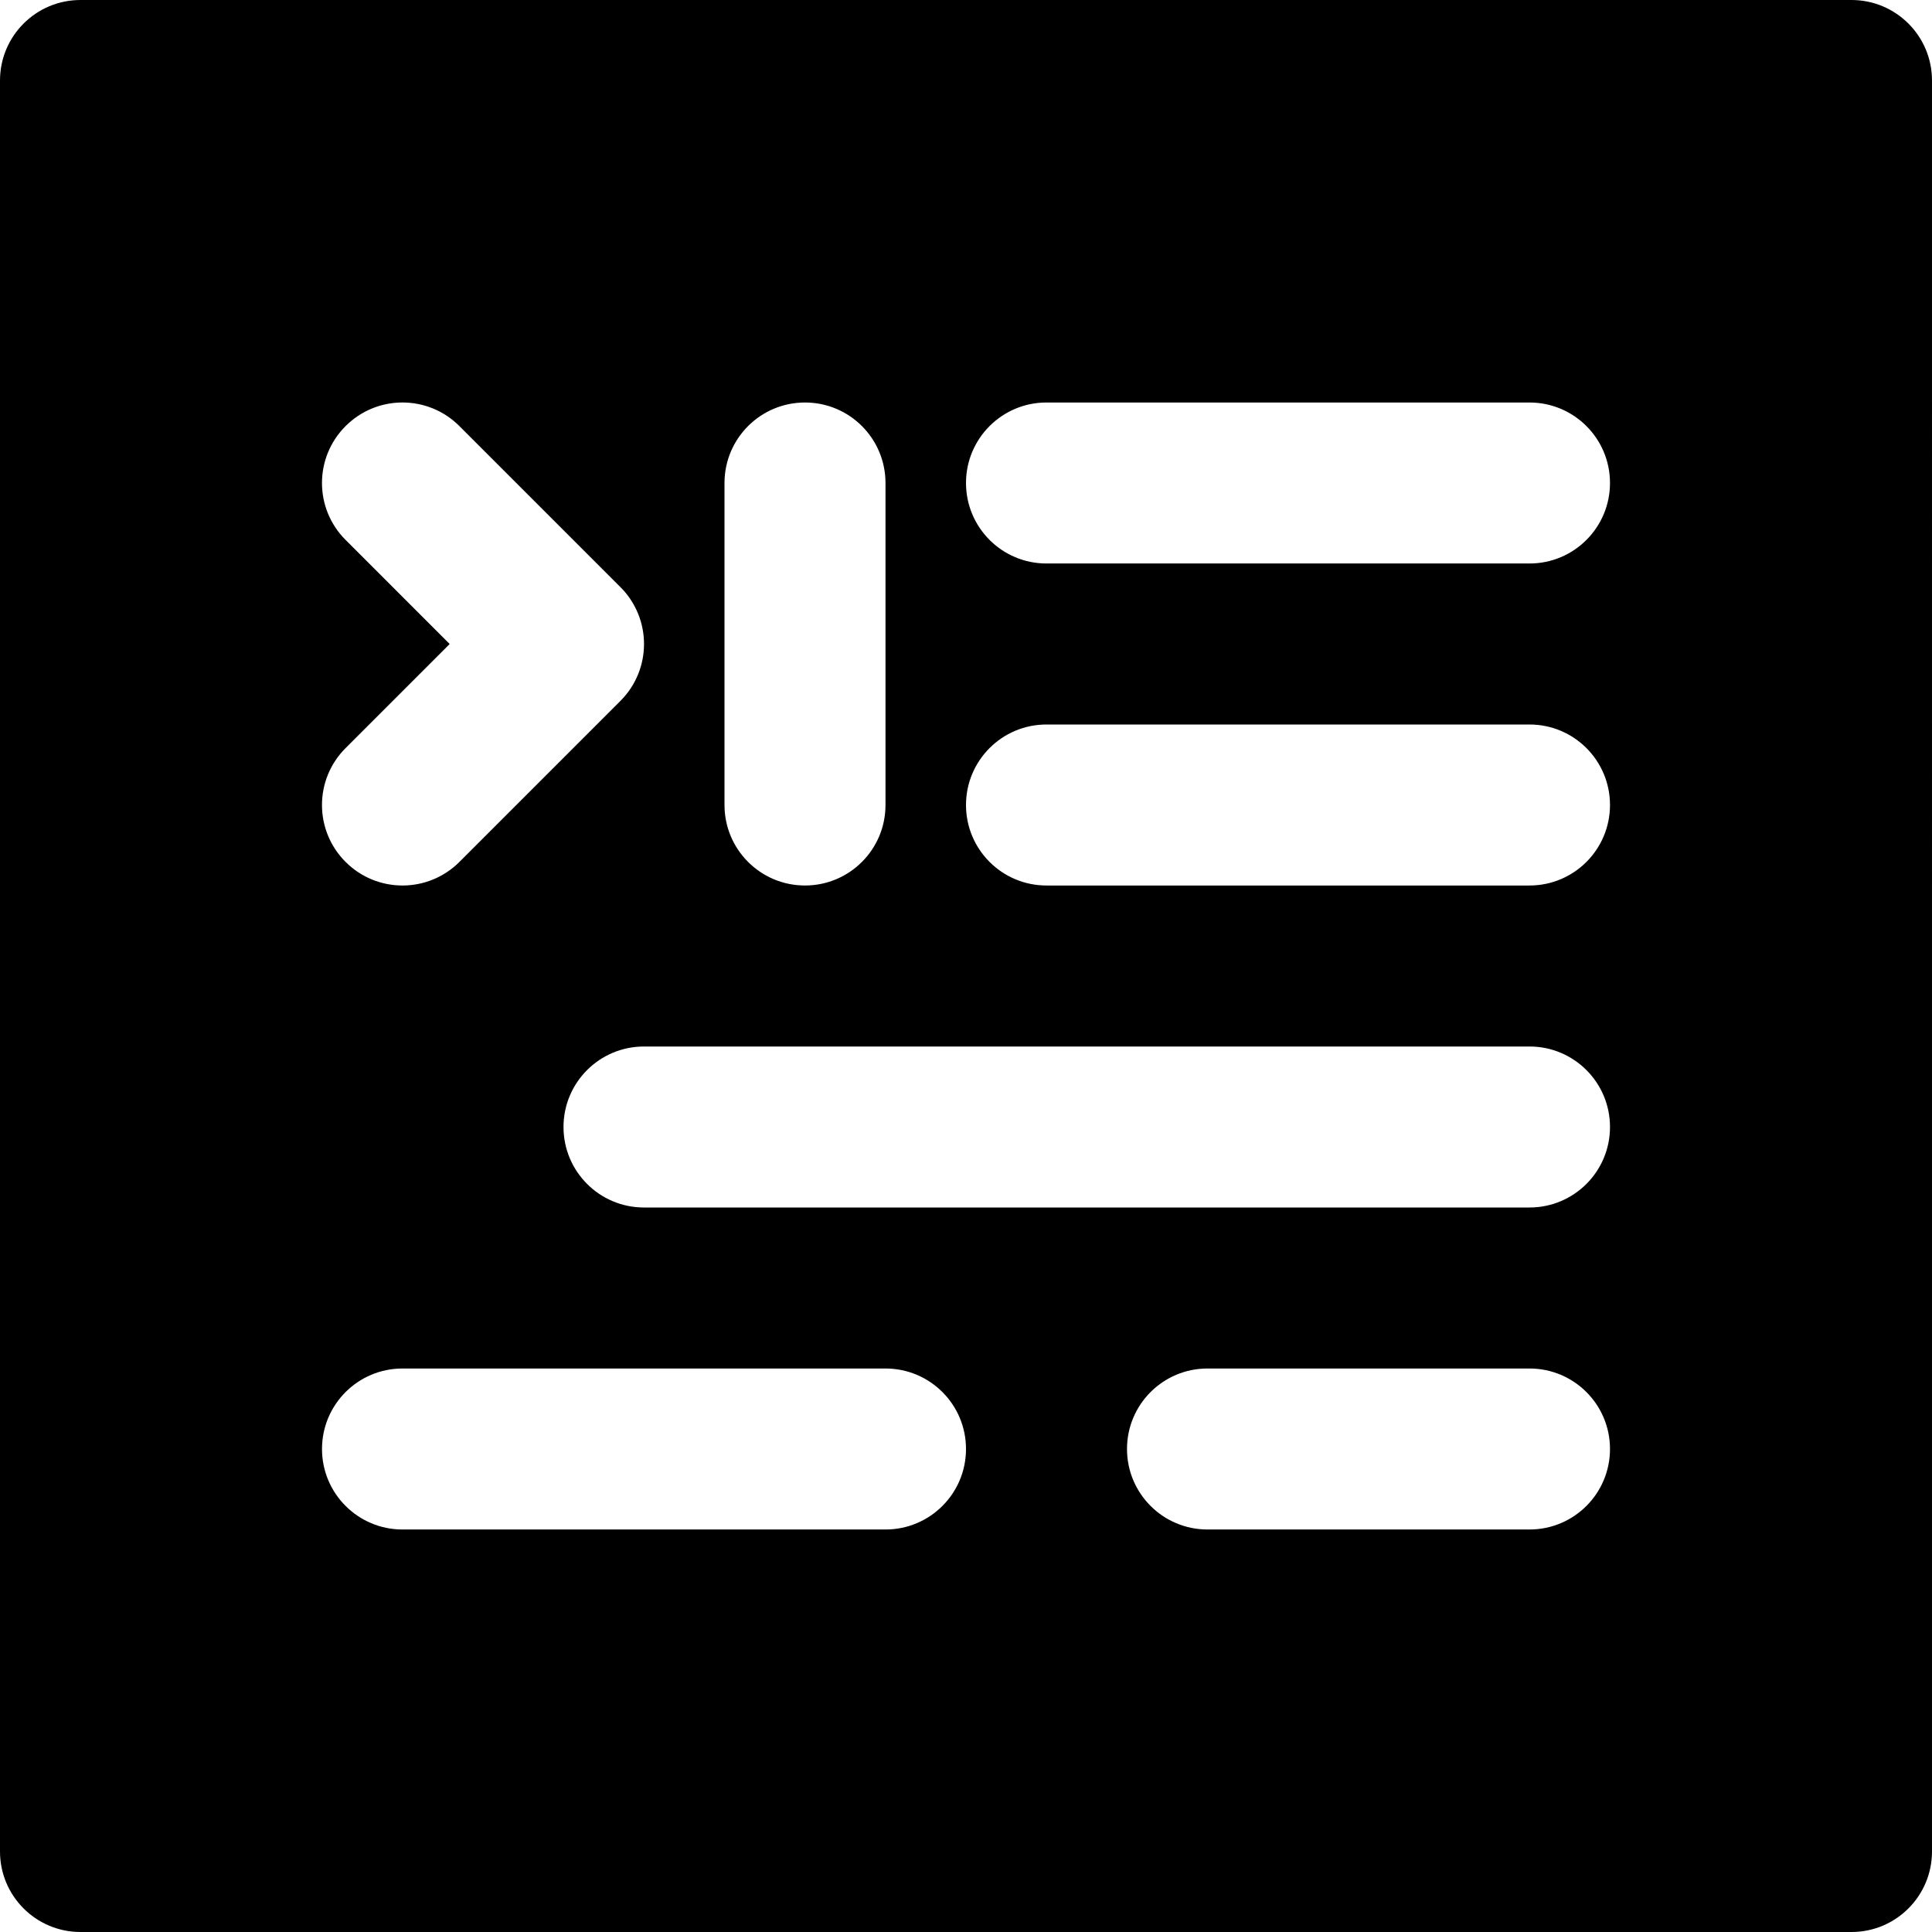 <?xml version="1.0" encoding="iso-8859-1"?>
<!-- Uploaded to: SVG Repo, www.svgrepo.com, Generator: SVG Repo Mixer Tools -->
<svg fill="#000000" height="800px" width="800px" version="1.1" id="Layer_1" xmlns="http://www.w3.org/2000/svg" xmlns:xlink="http://www.w3.org/1999/xlink" 
	 viewBox="0 0 512 512" xml:space="preserve">
<g>
	<g>
		<path d="M490.667,0H21.333C9.536,0,0,9.557,0,21.333v469.333C0,502.443,9.536,512,21.333,512h469.333
			c11.797,0,21.333-9.557,21.333-21.333V21.333C512,9.557,502.464,0,490.667,0z M192,128c0-11.776,9.536-21.333,21.333-21.333
			c11.797,0,21.333,9.557,21.333,21.333v85.333c0,11.776-9.536,21.333-21.333,21.333c-11.797,0-21.333-9.557-21.333-21.333V128z
			 M91.584,143.083c-8.341-8.341-8.341-21.824,0-30.165c8.341-8.341,21.824-8.341,30.165,0l42.667,42.667
			c8.341,8.341,8.341,21.824,0,30.165l-42.667,42.667c-4.16,4.16-9.621,6.251-15.083,6.251c-5.461,0-10.923-2.091-15.083-6.251
			c-8.341-8.341-8.341-21.824,0-30.165l27.584-27.584L91.584,143.083z M234.667,405.333h-128c-11.797,0-21.333-9.557-21.333-21.333
			s9.536-21.333,21.333-21.333h128c11.797,0,21.333,9.557,21.333,21.333S246.464,405.333,234.667,405.333z M405.333,405.333H320
			c-11.797,0-21.333-9.557-21.333-21.333s9.536-21.333,21.333-21.333h85.333c11.797,0,21.333,9.557,21.333,21.333
			S417.131,405.333,405.333,405.333z M405.333,320H170.667c-11.797,0-21.333-9.557-21.333-21.333s9.536-21.333,21.333-21.333
			h234.667c11.797,0,21.333,9.557,21.333,21.333S417.131,320,405.333,320z M405.333,234.667h-128
			c-11.797,0-21.333-9.557-21.333-21.333S265.536,192,277.333,192h128c11.797,0,21.333,9.557,21.333,21.333
			S417.131,234.667,405.333,234.667z M405.333,149.333h-128C265.536,149.333,256,139.776,256,128s9.536-21.333,21.333-21.333h128
			c11.797,0,21.333,9.557,21.333,21.333S417.131,149.333,405.333,149.333z"/>
	</g>
</g>
</svg>